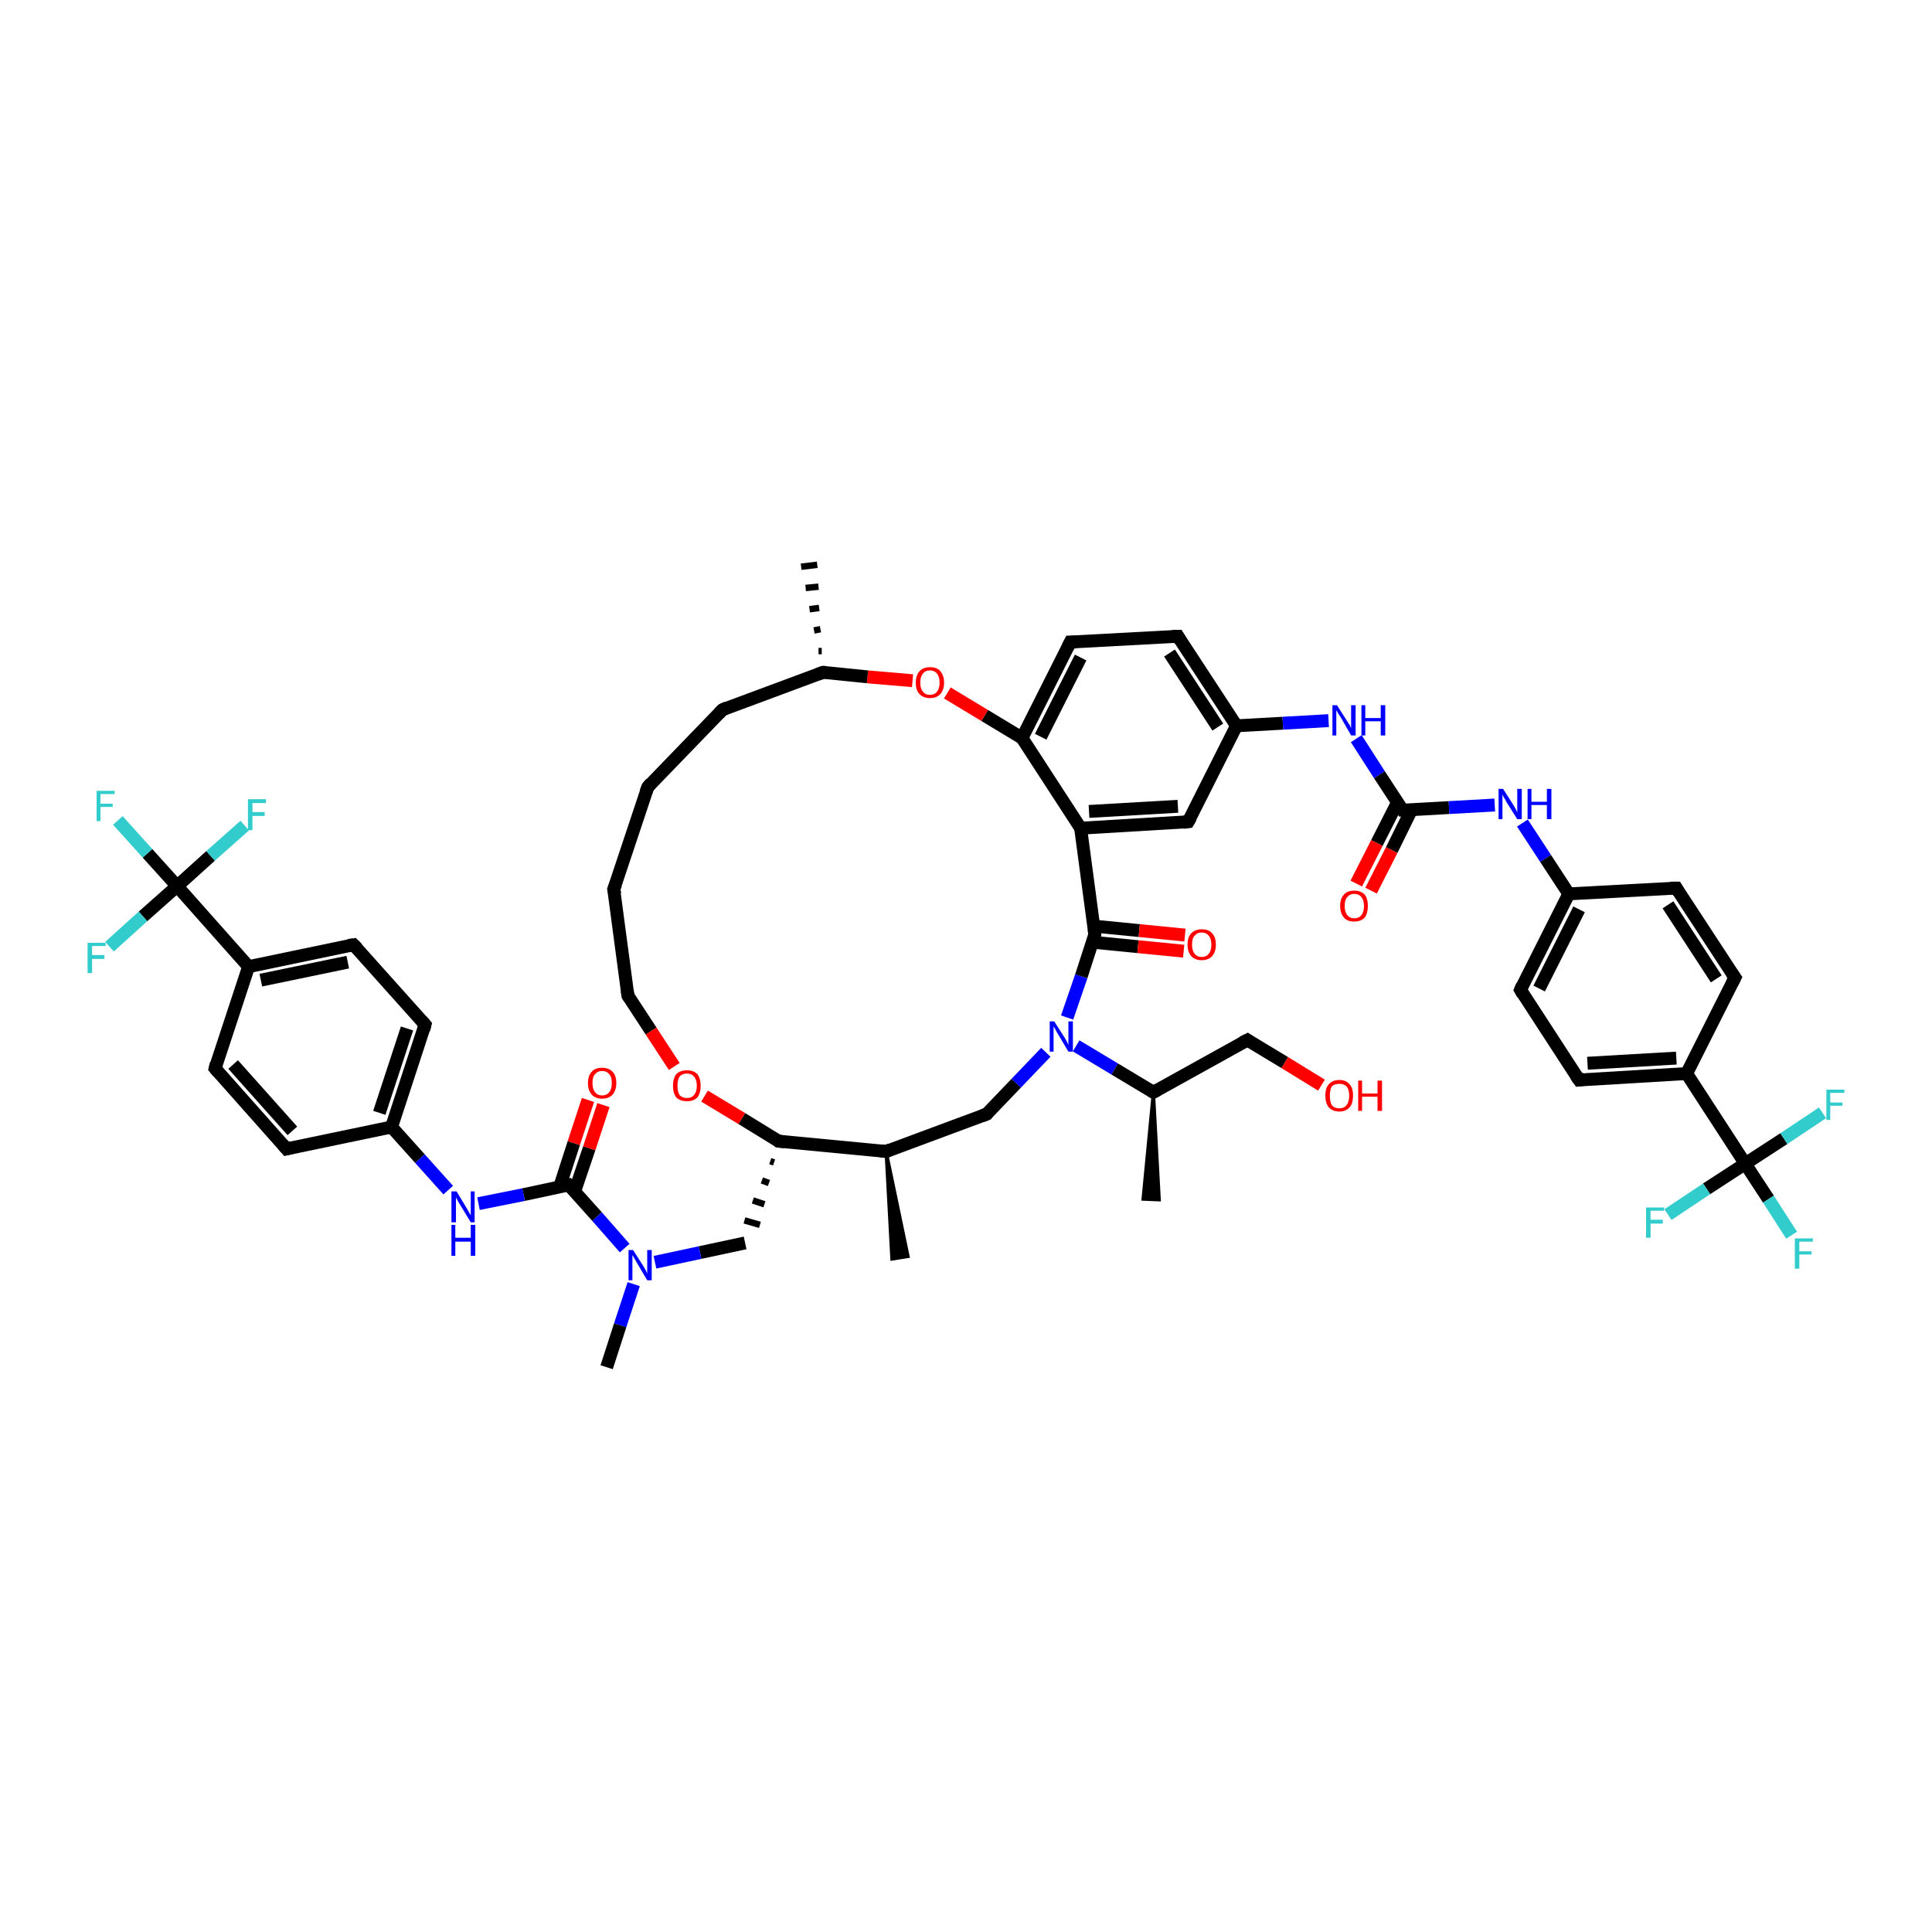 <?xml version='1.0' encoding='iso-8859-1'?>
<svg version='1.1' baseProfile='full'
              xmlns='http://www.w3.org/2000/svg'
                      xmlns:rdkit='http://www.rdkit.org/xml'
                      xmlns:xlink='http://www.w3.org/1999/xlink'
                  xml:space='preserve'
width='300px' height='300px' viewBox='0 0 300 300'>
<!-- END OF HEADER -->
<rect style='opacity:1.0;fill:#FFFFFF;stroke:none' width='300.0' height='300.0' x='0.0' y='0.0'> </rect>
<path class='bond-0 atom-1 atom-0' d='M 137.6,178.8 L 141.0,195.1 L 138.5,195.5 Z' style='fill:#000000;fill-rule:evenodd;fill-opacity:1;stroke:#000000;stroke-width:0.5px;stroke-linecap:butt;stroke-linejoin:miter;stroke-opacity:1;' />
<path class='bond-1 atom-1 atom-2' d='M 137.6,178.8 L 153.2,173.0' style='fill:none;fill-rule:evenodd;stroke:#000000;stroke-width:2.0px;stroke-linecap:butt;stroke-linejoin:miter;stroke-opacity:1' />
<path class='bond-2 atom-2 atom-3' d='M 153.2,173.0 L 157.8,168.2' style='fill:none;fill-rule:evenodd;stroke:#000000;stroke-width:2.0px;stroke-linecap:butt;stroke-linejoin:miter;stroke-opacity:1' />
<path class='bond-2 atom-2 atom-3' d='M 157.8,168.2 L 162.4,163.4' style='fill:none;fill-rule:evenodd;stroke:#0000FF;stroke-width:2.0px;stroke-linecap:butt;stroke-linejoin:miter;stroke-opacity:1' />
<path class='bond-3 atom-3 atom-4' d='M 167.1,162.4 L 173.1,166.0' style='fill:none;fill-rule:evenodd;stroke:#0000FF;stroke-width:2.0px;stroke-linecap:butt;stroke-linejoin:miter;stroke-opacity:1' />
<path class='bond-3 atom-3 atom-4' d='M 173.1,166.0 L 179.1,169.6' style='fill:none;fill-rule:evenodd;stroke:#000000;stroke-width:2.0px;stroke-linecap:butt;stroke-linejoin:miter;stroke-opacity:1' />
<path class='bond-4 atom-4 atom-5' d='M 179.1,169.6 L 180.0,186.3 L 177.5,186.2 Z' style='fill:#000000;fill-rule:evenodd;fill-opacity:1;stroke:#000000;stroke-width:0.5px;stroke-linecap:butt;stroke-linejoin:miter;stroke-opacity:1;' />
<path class='bond-5 atom-4 atom-6' d='M 179.1,169.6 L 193.7,161.5' style='fill:none;fill-rule:evenodd;stroke:#000000;stroke-width:2.0px;stroke-linecap:butt;stroke-linejoin:miter;stroke-opacity:1' />
<path class='bond-6 atom-6 atom-7' d='M 193.7,161.5 L 199.5,165.0' style='fill:none;fill-rule:evenodd;stroke:#000000;stroke-width:2.0px;stroke-linecap:butt;stroke-linejoin:miter;stroke-opacity:1' />
<path class='bond-6 atom-6 atom-7' d='M 199.5,165.0 L 205.2,168.5' style='fill:none;fill-rule:evenodd;stroke:#FF0000;stroke-width:2.0px;stroke-linecap:butt;stroke-linejoin:miter;stroke-opacity:1' />
<path class='bond-7 atom-3 atom-8' d='M 165.7,158.0 L 167.9,151.6' style='fill:none;fill-rule:evenodd;stroke:#0000FF;stroke-width:2.0px;stroke-linecap:butt;stroke-linejoin:miter;stroke-opacity:1' />
<path class='bond-7 atom-3 atom-8' d='M 167.9,151.6 L 170.0,145.1' style='fill:none;fill-rule:evenodd;stroke:#000000;stroke-width:2.0px;stroke-linecap:butt;stroke-linejoin:miter;stroke-opacity:1' />
<path class='bond-8 atom-8 atom-9' d='M 169.6,146.3 L 176.7,147.0' style='fill:none;fill-rule:evenodd;stroke:#000000;stroke-width:2.0px;stroke-linecap:butt;stroke-linejoin:miter;stroke-opacity:1' />
<path class='bond-8 atom-8 atom-9' d='M 176.7,147.0 L 183.8,147.7' style='fill:none;fill-rule:evenodd;stroke:#FF0000;stroke-width:2.0px;stroke-linecap:butt;stroke-linejoin:miter;stroke-opacity:1' />
<path class='bond-8 atom-8 atom-9' d='M 169.8,143.8 L 176.9,144.5' style='fill:none;fill-rule:evenodd;stroke:#000000;stroke-width:2.0px;stroke-linecap:butt;stroke-linejoin:miter;stroke-opacity:1' />
<path class='bond-8 atom-8 atom-9' d='M 176.9,144.5 L 184.0,145.2' style='fill:none;fill-rule:evenodd;stroke:#FF0000;stroke-width:2.0px;stroke-linecap:butt;stroke-linejoin:miter;stroke-opacity:1' />
<path class='bond-9 atom-8 atom-10' d='M 170.0,145.1 L 167.8,128.6' style='fill:none;fill-rule:evenodd;stroke:#000000;stroke-width:2.0px;stroke-linecap:butt;stroke-linejoin:miter;stroke-opacity:1' />
<path class='bond-10 atom-10 atom-11' d='M 167.8,128.6 L 184.5,127.6' style='fill:none;fill-rule:evenodd;stroke:#000000;stroke-width:2.0px;stroke-linecap:butt;stroke-linejoin:miter;stroke-opacity:1' />
<path class='bond-10 atom-10 atom-11' d='M 169.1,126.0 L 182.9,125.2' style='fill:none;fill-rule:evenodd;stroke:#000000;stroke-width:2.0px;stroke-linecap:butt;stroke-linejoin:miter;stroke-opacity:1' />
<path class='bond-11 atom-11 atom-12' d='M 184.5,127.6 L 192.0,112.7' style='fill:none;fill-rule:evenodd;stroke:#000000;stroke-width:2.0px;stroke-linecap:butt;stroke-linejoin:miter;stroke-opacity:1' />
<path class='bond-12 atom-12 atom-13' d='M 192.0,112.7 L 199.2,112.3' style='fill:none;fill-rule:evenodd;stroke:#000000;stroke-width:2.0px;stroke-linecap:butt;stroke-linejoin:miter;stroke-opacity:1' />
<path class='bond-12 atom-12 atom-13' d='M 199.2,112.3 L 206.3,111.9' style='fill:none;fill-rule:evenodd;stroke:#0000FF;stroke-width:2.0px;stroke-linecap:butt;stroke-linejoin:miter;stroke-opacity:1' />
<path class='bond-13 atom-13 atom-14' d='M 210.6,114.7 L 214.2,120.3' style='fill:none;fill-rule:evenodd;stroke:#0000FF;stroke-width:2.0px;stroke-linecap:butt;stroke-linejoin:miter;stroke-opacity:1' />
<path class='bond-13 atom-13 atom-14' d='M 214.2,120.3 L 217.8,125.8' style='fill:none;fill-rule:evenodd;stroke:#000000;stroke-width:2.0px;stroke-linecap:butt;stroke-linejoin:miter;stroke-opacity:1' />
<path class='bond-14 atom-14 atom-15' d='M 217.0,124.6 L 213.8,130.9' style='fill:none;fill-rule:evenodd;stroke:#000000;stroke-width:2.0px;stroke-linecap:butt;stroke-linejoin:miter;stroke-opacity:1' />
<path class='bond-14 atom-14 atom-15' d='M 213.8,130.9 L 210.6,137.2' style='fill:none;fill-rule:evenodd;stroke:#FF0000;stroke-width:2.0px;stroke-linecap:butt;stroke-linejoin:miter;stroke-opacity:1' />
<path class='bond-14 atom-14 atom-15' d='M 219.2,125.7 L 216.1,132.0' style='fill:none;fill-rule:evenodd;stroke:#000000;stroke-width:2.0px;stroke-linecap:butt;stroke-linejoin:miter;stroke-opacity:1' />
<path class='bond-14 atom-14 atom-15' d='M 216.1,132.0 L 212.9,138.3' style='fill:none;fill-rule:evenodd;stroke:#FF0000;stroke-width:2.0px;stroke-linecap:butt;stroke-linejoin:miter;stroke-opacity:1' />
<path class='bond-15 atom-14 atom-16' d='M 217.8,125.8 L 225.0,125.4' style='fill:none;fill-rule:evenodd;stroke:#000000;stroke-width:2.0px;stroke-linecap:butt;stroke-linejoin:miter;stroke-opacity:1' />
<path class='bond-15 atom-14 atom-16' d='M 225.0,125.4 L 232.1,125.0' style='fill:none;fill-rule:evenodd;stroke:#0000FF;stroke-width:2.0px;stroke-linecap:butt;stroke-linejoin:miter;stroke-opacity:1' />
<path class='bond-16 atom-16 atom-17' d='M 236.4,127.8 L 240.0,133.3' style='fill:none;fill-rule:evenodd;stroke:#0000FF;stroke-width:2.0px;stroke-linecap:butt;stroke-linejoin:miter;stroke-opacity:1' />
<path class='bond-16 atom-16 atom-17' d='M 240.0,133.3 L 243.6,138.8' style='fill:none;fill-rule:evenodd;stroke:#000000;stroke-width:2.0px;stroke-linecap:butt;stroke-linejoin:miter;stroke-opacity:1' />
<path class='bond-17 atom-17 atom-18' d='M 243.6,138.8 L 236.1,153.7' style='fill:none;fill-rule:evenodd;stroke:#000000;stroke-width:2.0px;stroke-linecap:butt;stroke-linejoin:miter;stroke-opacity:1' />
<path class='bond-17 atom-17 atom-18' d='M 245.2,141.2 L 239.0,153.5' style='fill:none;fill-rule:evenodd;stroke:#000000;stroke-width:2.0px;stroke-linecap:butt;stroke-linejoin:miter;stroke-opacity:1' />
<path class='bond-18 atom-18 atom-19' d='M 236.1,153.7 L 245.2,167.7' style='fill:none;fill-rule:evenodd;stroke:#000000;stroke-width:2.0px;stroke-linecap:butt;stroke-linejoin:miter;stroke-opacity:1' />
<path class='bond-19 atom-19 atom-20' d='M 245.2,167.7 L 261.9,166.7' style='fill:none;fill-rule:evenodd;stroke:#000000;stroke-width:2.0px;stroke-linecap:butt;stroke-linejoin:miter;stroke-opacity:1' />
<path class='bond-19 atom-19 atom-20' d='M 246.5,165.1 L 260.3,164.3' style='fill:none;fill-rule:evenodd;stroke:#000000;stroke-width:2.0px;stroke-linecap:butt;stroke-linejoin:miter;stroke-opacity:1' />
<path class='bond-20 atom-20 atom-21' d='M 261.9,166.7 L 271.0,180.7' style='fill:none;fill-rule:evenodd;stroke:#000000;stroke-width:2.0px;stroke-linecap:butt;stroke-linejoin:miter;stroke-opacity:1' />
<path class='bond-21 atom-21 atom-22' d='M 271.0,180.7 L 274.6,186.2' style='fill:none;fill-rule:evenodd;stroke:#000000;stroke-width:2.0px;stroke-linecap:butt;stroke-linejoin:miter;stroke-opacity:1' />
<path class='bond-21 atom-21 atom-22' d='M 274.6,186.2 L 278.2,191.8' style='fill:none;fill-rule:evenodd;stroke:#33CCCC;stroke-width:2.0px;stroke-linecap:butt;stroke-linejoin:miter;stroke-opacity:1' />
<path class='bond-22 atom-21 atom-23' d='M 271.0,180.7 L 265.0,184.6' style='fill:none;fill-rule:evenodd;stroke:#000000;stroke-width:2.0px;stroke-linecap:butt;stroke-linejoin:miter;stroke-opacity:1' />
<path class='bond-22 atom-21 atom-23' d='M 265.0,184.6 L 259.0,188.6' style='fill:none;fill-rule:evenodd;stroke:#33CCCC;stroke-width:2.0px;stroke-linecap:butt;stroke-linejoin:miter;stroke-opacity:1' />
<path class='bond-23 atom-21 atom-24' d='M 271.0,180.7 L 277.0,176.8' style='fill:none;fill-rule:evenodd;stroke:#000000;stroke-width:2.0px;stroke-linecap:butt;stroke-linejoin:miter;stroke-opacity:1' />
<path class='bond-23 atom-21 atom-24' d='M 277.0,176.8 L 283.0,172.8' style='fill:none;fill-rule:evenodd;stroke:#33CCCC;stroke-width:2.0px;stroke-linecap:butt;stroke-linejoin:miter;stroke-opacity:1' />
<path class='bond-24 atom-20 atom-25' d='M 261.9,166.7 L 269.4,151.8' style='fill:none;fill-rule:evenodd;stroke:#000000;stroke-width:2.0px;stroke-linecap:butt;stroke-linejoin:miter;stroke-opacity:1' />
<path class='bond-25 atom-25 atom-26' d='M 269.4,151.8 L 260.3,137.9' style='fill:none;fill-rule:evenodd;stroke:#000000;stroke-width:2.0px;stroke-linecap:butt;stroke-linejoin:miter;stroke-opacity:1' />
<path class='bond-25 atom-25 atom-26' d='M 266.5,152.0 L 259.0,140.5' style='fill:none;fill-rule:evenodd;stroke:#000000;stroke-width:2.0px;stroke-linecap:butt;stroke-linejoin:miter;stroke-opacity:1' />
<path class='bond-26 atom-12 atom-27' d='M 192.0,112.7 L 182.9,98.8' style='fill:none;fill-rule:evenodd;stroke:#000000;stroke-width:2.0px;stroke-linecap:butt;stroke-linejoin:miter;stroke-opacity:1' />
<path class='bond-26 atom-12 atom-27' d='M 189.1,112.9 L 181.6,101.4' style='fill:none;fill-rule:evenodd;stroke:#000000;stroke-width:2.0px;stroke-linecap:butt;stroke-linejoin:miter;stroke-opacity:1' />
<path class='bond-27 atom-27 atom-28' d='M 182.9,98.8 L 166.2,99.7' style='fill:none;fill-rule:evenodd;stroke:#000000;stroke-width:2.0px;stroke-linecap:butt;stroke-linejoin:miter;stroke-opacity:1' />
<path class='bond-28 atom-28 atom-29' d='M 166.2,99.7 L 158.7,114.6' style='fill:none;fill-rule:evenodd;stroke:#000000;stroke-width:2.0px;stroke-linecap:butt;stroke-linejoin:miter;stroke-opacity:1' />
<path class='bond-28 atom-28 atom-29' d='M 167.8,102.1 L 161.6,114.4' style='fill:none;fill-rule:evenodd;stroke:#000000;stroke-width:2.0px;stroke-linecap:butt;stroke-linejoin:miter;stroke-opacity:1' />
<path class='bond-29 atom-29 atom-30' d='M 158.7,114.6 L 152.9,111.1' style='fill:none;fill-rule:evenodd;stroke:#000000;stroke-width:2.0px;stroke-linecap:butt;stroke-linejoin:miter;stroke-opacity:1' />
<path class='bond-29 atom-29 atom-30' d='M 152.9,111.1 L 147.1,107.6' style='fill:none;fill-rule:evenodd;stroke:#FF0000;stroke-width:2.0px;stroke-linecap:butt;stroke-linejoin:miter;stroke-opacity:1' />
<path class='bond-30 atom-30 atom-31' d='M 141.7,105.7 L 134.7,105.1' style='fill:none;fill-rule:evenodd;stroke:#FF0000;stroke-width:2.0px;stroke-linecap:butt;stroke-linejoin:miter;stroke-opacity:1' />
<path class='bond-30 atom-30 atom-31' d='M 134.7,105.1 L 127.8,104.4' style='fill:none;fill-rule:evenodd;stroke:#000000;stroke-width:2.0px;stroke-linecap:butt;stroke-linejoin:miter;stroke-opacity:1' />
<path class='bond-31 atom-31 atom-32' d='M 127.1,101.1 L 127.6,101.1' style='fill:none;fill-rule:evenodd;stroke:#000000;stroke-width:1.0px;stroke-linecap:butt;stroke-linejoin:miter;stroke-opacity:1' />
<path class='bond-31 atom-31 atom-32' d='M 126.4,97.9 L 127.4,97.7' style='fill:none;fill-rule:evenodd;stroke:#000000;stroke-width:1.0px;stroke-linecap:butt;stroke-linejoin:miter;stroke-opacity:1' />
<path class='bond-31 atom-31 atom-32' d='M 125.7,94.6 L 127.2,94.4' style='fill:none;fill-rule:evenodd;stroke:#000000;stroke-width:1.0px;stroke-linecap:butt;stroke-linejoin:miter;stroke-opacity:1' />
<path class='bond-31 atom-31 atom-32' d='M 125.1,91.3 L 127.1,91.1' style='fill:none;fill-rule:evenodd;stroke:#000000;stroke-width:1.0px;stroke-linecap:butt;stroke-linejoin:miter;stroke-opacity:1' />
<path class='bond-31 atom-31 atom-32' d='M 124.4,88.0 L 126.9,87.7' style='fill:none;fill-rule:evenodd;stroke:#000000;stroke-width:1.0px;stroke-linecap:butt;stroke-linejoin:miter;stroke-opacity:1' />
<path class='bond-32 atom-31 atom-33' d='M 127.8,104.4 L 112.2,110.2' style='fill:none;fill-rule:evenodd;stroke:#000000;stroke-width:2.0px;stroke-linecap:butt;stroke-linejoin:miter;stroke-opacity:1' />
<path class='bond-33 atom-33 atom-34' d='M 112.2,110.2 L 100.6,122.2' style='fill:none;fill-rule:evenodd;stroke:#000000;stroke-width:2.0px;stroke-linecap:butt;stroke-linejoin:miter;stroke-opacity:1' />
<path class='bond-34 atom-34 atom-35' d='M 100.6,122.2 L 95.3,138.1' style='fill:none;fill-rule:evenodd;stroke:#000000;stroke-width:2.0px;stroke-linecap:butt;stroke-linejoin:miter;stroke-opacity:1' />
<path class='bond-35 atom-35 atom-36' d='M 95.3,138.1 L 97.5,154.6' style='fill:none;fill-rule:evenodd;stroke:#000000;stroke-width:2.0px;stroke-linecap:butt;stroke-linejoin:miter;stroke-opacity:1' />
<path class='bond-36 atom-36 atom-37' d='M 97.5,154.6 L 101.1,160.1' style='fill:none;fill-rule:evenodd;stroke:#000000;stroke-width:2.0px;stroke-linecap:butt;stroke-linejoin:miter;stroke-opacity:1' />
<path class='bond-36 atom-36 atom-37' d='M 101.1,160.1 L 104.7,165.6' style='fill:none;fill-rule:evenodd;stroke:#FF0000;stroke-width:2.0px;stroke-linecap:butt;stroke-linejoin:miter;stroke-opacity:1' />
<path class='bond-37 atom-37 atom-38' d='M 109.4,170.2 L 115.2,173.7' style='fill:none;fill-rule:evenodd;stroke:#FF0000;stroke-width:2.0px;stroke-linecap:butt;stroke-linejoin:miter;stroke-opacity:1' />
<path class='bond-37 atom-37 atom-38' d='M 115.2,173.7 L 120.9,177.2' style='fill:none;fill-rule:evenodd;stroke:#000000;stroke-width:2.0px;stroke-linecap:butt;stroke-linejoin:miter;stroke-opacity:1' />
<path class='bond-38 atom-38 atom-39' d='M 119.6,180.3 L 120.2,180.5' style='fill:none;fill-rule:evenodd;stroke:#000000;stroke-width:1.0px;stroke-linecap:butt;stroke-linejoin:miter;stroke-opacity:1' />
<path class='bond-38 atom-38 atom-39' d='M 118.3,183.3 L 119.4,183.7' style='fill:none;fill-rule:evenodd;stroke:#000000;stroke-width:1.0px;stroke-linecap:butt;stroke-linejoin:miter;stroke-opacity:1' />
<path class='bond-38 atom-38 atom-39' d='M 116.9,186.4 L 118.7,187.0' style='fill:none;fill-rule:evenodd;stroke:#000000;stroke-width:1.0px;stroke-linecap:butt;stroke-linejoin:miter;stroke-opacity:1' />
<path class='bond-38 atom-38 atom-39' d='M 115.6,189.5 L 118.0,190.2' style='fill:none;fill-rule:evenodd;stroke:#000000;stroke-width:1.0px;stroke-linecap:butt;stroke-linejoin:miter;stroke-opacity:1' />
<path class='bond-39 atom-39 atom-40' d='M 115.7,193.0 L 108.7,194.5' style='fill:none;fill-rule:evenodd;stroke:#000000;stroke-width:2.0px;stroke-linecap:butt;stroke-linejoin:miter;stroke-opacity:1' />
<path class='bond-39 atom-39 atom-40' d='M 108.7,194.5 L 101.7,196.0' style='fill:none;fill-rule:evenodd;stroke:#0000FF;stroke-width:2.0px;stroke-linecap:butt;stroke-linejoin:miter;stroke-opacity:1' />
<path class='bond-40 atom-40 atom-41' d='M 98.4,199.4 L 96.3,205.8' style='fill:none;fill-rule:evenodd;stroke:#0000FF;stroke-width:2.0px;stroke-linecap:butt;stroke-linejoin:miter;stroke-opacity:1' />
<path class='bond-40 atom-40 atom-41' d='M 96.3,205.8 L 94.2,212.3' style='fill:none;fill-rule:evenodd;stroke:#000000;stroke-width:2.0px;stroke-linecap:butt;stroke-linejoin:miter;stroke-opacity:1' />
<path class='bond-41 atom-40 atom-42' d='M 97.0,193.8 L 92.7,188.9' style='fill:none;fill-rule:evenodd;stroke:#0000FF;stroke-width:2.0px;stroke-linecap:butt;stroke-linejoin:miter;stroke-opacity:1' />
<path class='bond-41 atom-40 atom-42' d='M 92.7,188.9 L 88.3,184.0' style='fill:none;fill-rule:evenodd;stroke:#000000;stroke-width:2.0px;stroke-linecap:butt;stroke-linejoin:miter;stroke-opacity:1' />
<path class='bond-42 atom-42 atom-43' d='M 89.2,185.1 L 91.5,178.3' style='fill:none;fill-rule:evenodd;stroke:#000000;stroke-width:2.0px;stroke-linecap:butt;stroke-linejoin:miter;stroke-opacity:1' />
<path class='bond-42 atom-42 atom-43' d='M 91.5,178.3 L 93.7,171.6' style='fill:none;fill-rule:evenodd;stroke:#FF0000;stroke-width:2.0px;stroke-linecap:butt;stroke-linejoin:miter;stroke-opacity:1' />
<path class='bond-42 atom-42 atom-43' d='M 86.9,184.3 L 89.1,177.5' style='fill:none;fill-rule:evenodd;stroke:#000000;stroke-width:2.0px;stroke-linecap:butt;stroke-linejoin:miter;stroke-opacity:1' />
<path class='bond-42 atom-42 atom-43' d='M 89.1,177.5 L 91.3,170.8' style='fill:none;fill-rule:evenodd;stroke:#FF0000;stroke-width:2.0px;stroke-linecap:butt;stroke-linejoin:miter;stroke-opacity:1' />
<path class='bond-43 atom-42 atom-44' d='M 88.3,184.0 L 81.3,185.5' style='fill:none;fill-rule:evenodd;stroke:#000000;stroke-width:2.0px;stroke-linecap:butt;stroke-linejoin:miter;stroke-opacity:1' />
<path class='bond-43 atom-42 atom-44' d='M 81.3,185.5 L 74.3,186.9' style='fill:none;fill-rule:evenodd;stroke:#0000FF;stroke-width:2.0px;stroke-linecap:butt;stroke-linejoin:miter;stroke-opacity:1' />
<path class='bond-44 atom-44 atom-45' d='M 69.6,184.8 L 65.2,179.9' style='fill:none;fill-rule:evenodd;stroke:#0000FF;stroke-width:2.0px;stroke-linecap:butt;stroke-linejoin:miter;stroke-opacity:1' />
<path class='bond-44 atom-44 atom-45' d='M 65.2,179.9 L 60.8,175.0' style='fill:none;fill-rule:evenodd;stroke:#000000;stroke-width:2.0px;stroke-linecap:butt;stroke-linejoin:miter;stroke-opacity:1' />
<path class='bond-45 atom-45 atom-46' d='M 60.8,175.0 L 66.0,159.1' style='fill:none;fill-rule:evenodd;stroke:#000000;stroke-width:2.0px;stroke-linecap:butt;stroke-linejoin:miter;stroke-opacity:1' />
<path class='bond-45 atom-45 atom-46' d='M 58.9,172.8 L 63.2,159.7' style='fill:none;fill-rule:evenodd;stroke:#000000;stroke-width:2.0px;stroke-linecap:butt;stroke-linejoin:miter;stroke-opacity:1' />
<path class='bond-46 atom-46 atom-47' d='M 66.0,159.1 L 54.9,146.7' style='fill:none;fill-rule:evenodd;stroke:#000000;stroke-width:2.0px;stroke-linecap:butt;stroke-linejoin:miter;stroke-opacity:1' />
<path class='bond-47 atom-47 atom-48' d='M 54.9,146.7 L 38.6,150.1' style='fill:none;fill-rule:evenodd;stroke:#000000;stroke-width:2.0px;stroke-linecap:butt;stroke-linejoin:miter;stroke-opacity:1' />
<path class='bond-47 atom-47 atom-48' d='M 54.0,149.4 L 40.5,152.2' style='fill:none;fill-rule:evenodd;stroke:#000000;stroke-width:2.0px;stroke-linecap:butt;stroke-linejoin:miter;stroke-opacity:1' />
<path class='bond-48 atom-48 atom-49' d='M 38.6,150.1 L 27.5,137.6' style='fill:none;fill-rule:evenodd;stroke:#000000;stroke-width:2.0px;stroke-linecap:butt;stroke-linejoin:miter;stroke-opacity:1' />
<path class='bond-49 atom-49 atom-50' d='M 27.5,137.6 L 22.9,132.5' style='fill:none;fill-rule:evenodd;stroke:#000000;stroke-width:2.0px;stroke-linecap:butt;stroke-linejoin:miter;stroke-opacity:1' />
<path class='bond-49 atom-49 atom-50' d='M 22.9,132.5 L 18.3,127.4' style='fill:none;fill-rule:evenodd;stroke:#33CCCC;stroke-width:2.0px;stroke-linecap:butt;stroke-linejoin:miter;stroke-opacity:1' />
<path class='bond-50 atom-49 atom-51' d='M 27.5,137.6 L 32.7,132.9' style='fill:none;fill-rule:evenodd;stroke:#000000;stroke-width:2.0px;stroke-linecap:butt;stroke-linejoin:miter;stroke-opacity:1' />
<path class='bond-50 atom-49 atom-51' d='M 32.7,132.9 L 38.0,128.2' style='fill:none;fill-rule:evenodd;stroke:#33CCCC;stroke-width:2.0px;stroke-linecap:butt;stroke-linejoin:miter;stroke-opacity:1' />
<path class='bond-51 atom-49 atom-52' d='M 27.5,137.6 L 22.2,142.3' style='fill:none;fill-rule:evenodd;stroke:#000000;stroke-width:2.0px;stroke-linecap:butt;stroke-linejoin:miter;stroke-opacity:1' />
<path class='bond-51 atom-49 atom-52' d='M 22.2,142.3 L 17.0,147.0' style='fill:none;fill-rule:evenodd;stroke:#33CCCC;stroke-width:2.0px;stroke-linecap:butt;stroke-linejoin:miter;stroke-opacity:1' />
<path class='bond-52 atom-48 atom-53' d='M 38.6,150.1 L 33.4,165.9' style='fill:none;fill-rule:evenodd;stroke:#000000;stroke-width:2.0px;stroke-linecap:butt;stroke-linejoin:miter;stroke-opacity:1' />
<path class='bond-53 atom-53 atom-54' d='M 33.4,165.9 L 44.5,178.4' style='fill:none;fill-rule:evenodd;stroke:#000000;stroke-width:2.0px;stroke-linecap:butt;stroke-linejoin:miter;stroke-opacity:1' />
<path class='bond-53 atom-53 atom-54' d='M 36.2,165.3 L 45.4,175.6' style='fill:none;fill-rule:evenodd;stroke:#000000;stroke-width:2.0px;stroke-linecap:butt;stroke-linejoin:miter;stroke-opacity:1' />
<path class='bond-54 atom-38 atom-1' d='M 120.9,177.2 L 137.6,178.8' style='fill:none;fill-rule:evenodd;stroke:#000000;stroke-width:2.0px;stroke-linecap:butt;stroke-linejoin:miter;stroke-opacity:1' />
<path class='bond-55 atom-54 atom-45' d='M 44.5,178.4 L 60.8,175.0' style='fill:none;fill-rule:evenodd;stroke:#000000;stroke-width:2.0px;stroke-linecap:butt;stroke-linejoin:miter;stroke-opacity:1' />
<path class='bond-56 atom-29 atom-10' d='M 158.7,114.6 L 167.8,128.6' style='fill:none;fill-rule:evenodd;stroke:#000000;stroke-width:2.0px;stroke-linecap:butt;stroke-linejoin:miter;stroke-opacity:1' />
<path class='bond-57 atom-26 atom-17' d='M 260.3,137.9 L 243.6,138.8' style='fill:none;fill-rule:evenodd;stroke:#000000;stroke-width:2.0px;stroke-linecap:butt;stroke-linejoin:miter;stroke-opacity:1' />
<path d='M 138.3,178.5 L 137.6,178.8 L 136.7,178.7' style='fill:none;stroke:#000000;stroke-width:2.0px;stroke-linecap:butt;stroke-linejoin:miter;stroke-opacity:1;' />
<path d='M 152.4,173.3 L 153.2,173.0 L 153.4,172.7' style='fill:none;stroke:#000000;stroke-width:2.0px;stroke-linecap:butt;stroke-linejoin:miter;stroke-opacity:1;' />
<path d='M 178.8,169.4 L 179.1,169.6 L 179.8,169.2' style='fill:none;stroke:#000000;stroke-width:2.0px;stroke-linecap:butt;stroke-linejoin:miter;stroke-opacity:1;' />
<path d='M 192.9,161.9 L 193.7,161.5 L 194.0,161.7' style='fill:none;stroke:#000000;stroke-width:2.0px;stroke-linecap:butt;stroke-linejoin:miter;stroke-opacity:1;' />
<path d='M 169.9,145.4 L 170.0,145.1 L 169.9,144.3' style='fill:none;stroke:#000000;stroke-width:2.0px;stroke-linecap:butt;stroke-linejoin:miter;stroke-opacity:1;' />
<path d='M 183.7,127.7 L 184.5,127.6 L 184.9,126.9' style='fill:none;stroke:#000000;stroke-width:2.0px;stroke-linecap:butt;stroke-linejoin:miter;stroke-opacity:1;' />
<path d='M 217.6,125.5 L 217.8,125.8 L 218.2,125.8' style='fill:none;stroke:#000000;stroke-width:2.0px;stroke-linecap:butt;stroke-linejoin:miter;stroke-opacity:1;' />
<path d='M 236.4,153.0 L 236.1,153.7 L 236.5,154.4' style='fill:none;stroke:#000000;stroke-width:2.0px;stroke-linecap:butt;stroke-linejoin:miter;stroke-opacity:1;' />
<path d='M 244.7,167.0 L 245.2,167.7 L 246.0,167.6' style='fill:none;stroke:#000000;stroke-width:2.0px;stroke-linecap:butt;stroke-linejoin:miter;stroke-opacity:1;' />
<path d='M 269.0,152.6 L 269.4,151.8 L 268.9,151.1' style='fill:none;stroke:#000000;stroke-width:2.0px;stroke-linecap:butt;stroke-linejoin:miter;stroke-opacity:1;' />
<path d='M 260.7,138.6 L 260.3,137.9 L 259.4,137.9' style='fill:none;stroke:#000000;stroke-width:2.0px;stroke-linecap:butt;stroke-linejoin:miter;stroke-opacity:1;' />
<path d='M 183.3,99.5 L 182.9,98.8 L 182.0,98.8' style='fill:none;stroke:#000000;stroke-width:2.0px;stroke-linecap:butt;stroke-linejoin:miter;stroke-opacity:1;' />
<path d='M 167.1,99.7 L 166.2,99.7 L 165.8,100.5' style='fill:none;stroke:#000000;stroke-width:2.0px;stroke-linecap:butt;stroke-linejoin:miter;stroke-opacity:1;' />
<path d='M 128.1,104.4 L 127.8,104.4 L 127.0,104.7' style='fill:none;stroke:#000000;stroke-width:2.0px;stroke-linecap:butt;stroke-linejoin:miter;stroke-opacity:1;' />
<path d='M 112.9,109.9 L 112.2,110.2 L 111.6,110.8' style='fill:none;stroke:#000000;stroke-width:2.0px;stroke-linecap:butt;stroke-linejoin:miter;stroke-opacity:1;' />
<path d='M 101.1,121.6 L 100.6,122.2 L 100.3,123.0' style='fill:none;stroke:#000000;stroke-width:2.0px;stroke-linecap:butt;stroke-linejoin:miter;stroke-opacity:1;' />
<path d='M 95.6,137.3 L 95.3,138.1 L 95.5,138.9' style='fill:none;stroke:#000000;stroke-width:2.0px;stroke-linecap:butt;stroke-linejoin:miter;stroke-opacity:1;' />
<path d='M 97.4,153.8 L 97.5,154.6 L 97.7,154.9' style='fill:none;stroke:#000000;stroke-width:2.0px;stroke-linecap:butt;stroke-linejoin:miter;stroke-opacity:1;' />
<path d='M 120.7,177.0 L 120.9,177.2 L 121.8,177.3' style='fill:none;stroke:#000000;stroke-width:2.0px;stroke-linecap:butt;stroke-linejoin:miter;stroke-opacity:1;' />
<path d='M 88.5,184.2 L 88.3,184.0 L 87.9,184.1' style='fill:none;stroke:#000000;stroke-width:2.0px;stroke-linecap:butt;stroke-linejoin:miter;stroke-opacity:1;' />
<path d='M 65.8,159.9 L 66.0,159.1 L 65.5,158.5' style='fill:none;stroke:#000000;stroke-width:2.0px;stroke-linecap:butt;stroke-linejoin:miter;stroke-opacity:1;' />
<path d='M 55.5,147.3 L 54.9,146.7 L 54.1,146.8' style='fill:none;stroke:#000000;stroke-width:2.0px;stroke-linecap:butt;stroke-linejoin:miter;stroke-opacity:1;' />
<path d='M 33.6,165.1 L 33.4,165.9 L 33.9,166.5' style='fill:none;stroke:#000000;stroke-width:2.0px;stroke-linecap:butt;stroke-linejoin:miter;stroke-opacity:1;' />
<path d='M 43.9,177.7 L 44.5,178.4 L 45.3,178.2' style='fill:none;stroke:#000000;stroke-width:2.0px;stroke-linecap:butt;stroke-linejoin:miter;stroke-opacity:1;' />
<path class='atom-3' d='M 163.7 158.6
L 165.3 161.1
Q 165.4 161.3, 165.7 161.8
Q 165.9 162.2, 165.9 162.3
L 165.9 158.6
L 166.6 158.6
L 166.6 163.3
L 165.9 163.3
L 164.3 160.6
Q 164.1 160.3, 163.9 159.9
Q 163.7 159.5, 163.6 159.4
L 163.6 163.3
L 163.0 163.3
L 163.0 158.6
L 163.7 158.6
' fill='#0000FF'/>
<path class='atom-7' d='M 205.8 170.1
Q 205.8 169.0, 206.3 168.4
Q 206.9 167.7, 208.0 167.7
Q 209.0 167.7, 209.6 168.4
Q 210.1 169.0, 210.1 170.1
Q 210.1 171.3, 209.6 171.9
Q 209.0 172.6, 208.0 172.6
Q 206.9 172.6, 206.3 171.9
Q 205.8 171.3, 205.8 170.1
M 208.0 172.1
Q 208.7 172.1, 209.1 171.6
Q 209.5 171.1, 209.5 170.1
Q 209.5 169.2, 209.1 168.7
Q 208.7 168.3, 208.0 168.3
Q 207.2 168.3, 206.8 168.7
Q 206.5 169.2, 206.5 170.1
Q 206.5 171.1, 206.8 171.6
Q 207.2 172.1, 208.0 172.1
' fill='#FF0000'/>
<path class='atom-7' d='M 210.9 167.8
L 211.5 167.8
L 211.5 169.8
L 213.9 169.8
L 213.9 167.8
L 214.6 167.8
L 214.6 172.5
L 213.9 172.5
L 213.9 170.3
L 211.5 170.3
L 211.5 172.5
L 210.9 172.5
L 210.9 167.8
' fill='#FF0000'/>
<path class='atom-9' d='M 184.4 146.7
Q 184.4 145.5, 185.0 144.9
Q 185.6 144.3, 186.6 144.3
Q 187.7 144.3, 188.2 144.9
Q 188.8 145.5, 188.8 146.7
Q 188.8 147.8, 188.2 148.5
Q 187.6 149.1, 186.6 149.1
Q 185.6 149.1, 185.0 148.5
Q 184.4 147.8, 184.4 146.7
M 186.6 148.6
Q 187.3 148.6, 187.7 148.1
Q 188.1 147.6, 188.1 146.7
Q 188.1 145.8, 187.7 145.3
Q 187.3 144.8, 186.6 144.8
Q 185.9 144.8, 185.5 145.3
Q 185.1 145.7, 185.1 146.7
Q 185.1 147.6, 185.5 148.1
Q 185.9 148.6, 186.6 148.6
' fill='#FF0000'/>
<path class='atom-13' d='M 207.6 109.5
L 209.2 112.0
Q 209.3 112.2, 209.6 112.6
Q 209.8 113.1, 209.8 113.1
L 209.8 109.5
L 210.5 109.5
L 210.5 114.2
L 209.8 114.2
L 208.2 111.4
Q 208.0 111.1, 207.8 110.8
Q 207.6 110.4, 207.5 110.3
L 207.5 114.2
L 206.9 114.2
L 206.9 109.5
L 207.6 109.5
' fill='#0000FF'/>
<path class='atom-13' d='M 211.4 109.5
L 212.0 109.5
L 212.0 111.5
L 214.4 111.5
L 214.4 109.5
L 215.1 109.5
L 215.1 114.2
L 214.4 114.2
L 214.4 112.0
L 212.0 112.0
L 212.0 114.2
L 211.4 114.2
L 211.4 109.5
' fill='#0000FF'/>
<path class='atom-15' d='M 208.1 140.7
Q 208.1 139.5, 208.7 138.9
Q 209.2 138.3, 210.3 138.3
Q 211.3 138.3, 211.9 138.9
Q 212.4 139.5, 212.4 140.7
Q 212.4 141.8, 211.9 142.5
Q 211.3 143.1, 210.3 143.1
Q 209.2 143.1, 208.7 142.5
Q 208.1 141.8, 208.1 140.7
M 210.3 142.6
Q 211.0 142.6, 211.4 142.1
Q 211.8 141.6, 211.8 140.7
Q 211.8 139.8, 211.4 139.3
Q 211.0 138.8, 210.3 138.8
Q 209.6 138.8, 209.2 139.3
Q 208.8 139.7, 208.8 140.7
Q 208.8 141.6, 209.2 142.1
Q 209.6 142.6, 210.3 142.6
' fill='#FF0000'/>
<path class='atom-16' d='M 233.4 122.5
L 235.0 125.0
Q 235.1 125.2, 235.4 125.7
Q 235.6 126.1, 235.6 126.2
L 235.6 122.5
L 236.3 122.5
L 236.3 127.2
L 235.6 127.2
L 233.9 124.5
Q 233.8 124.2, 233.5 123.8
Q 233.3 123.4, 233.3 123.3
L 233.3 127.2
L 232.7 127.2
L 232.7 122.5
L 233.4 122.5
' fill='#0000FF'/>
<path class='atom-16' d='M 237.2 122.5
L 237.8 122.5
L 237.8 124.5
L 240.2 124.5
L 240.2 122.5
L 240.9 122.5
L 240.9 127.2
L 240.2 127.2
L 240.2 125.0
L 237.8 125.0
L 237.8 127.2
L 237.2 127.2
L 237.2 122.5
' fill='#0000FF'/>
<path class='atom-22' d='M 278.7 192.3
L 281.5 192.3
L 281.5 192.8
L 279.4 192.8
L 279.4 194.3
L 281.3 194.3
L 281.3 194.8
L 279.4 194.8
L 279.4 197.0
L 278.7 197.0
L 278.7 192.3
' fill='#33CCCC'/>
<path class='atom-23' d='M 255.6 187.5
L 258.4 187.5
L 258.4 188.0
L 256.3 188.0
L 256.3 189.4
L 258.2 189.4
L 258.2 190.0
L 256.3 190.0
L 256.3 192.2
L 255.6 192.2
L 255.6 187.5
' fill='#33CCCC'/>
<path class='atom-24' d='M 283.6 169.2
L 286.4 169.2
L 286.4 169.7
L 284.2 169.7
L 284.2 171.2
L 286.1 171.2
L 286.1 171.7
L 284.2 171.7
L 284.2 173.9
L 283.6 173.9
L 283.6 169.2
' fill='#33CCCC'/>
<path class='atom-30' d='M 142.2 106.0
Q 142.2 104.9, 142.8 104.2
Q 143.4 103.6, 144.4 103.6
Q 145.5 103.6, 146.0 104.2
Q 146.6 104.9, 146.6 106.0
Q 146.6 107.1, 146.0 107.8
Q 145.4 108.4, 144.4 108.4
Q 143.4 108.4, 142.8 107.8
Q 142.2 107.2, 142.2 106.0
M 144.4 107.9
Q 145.1 107.9, 145.5 107.4
Q 145.9 106.9, 145.9 106.0
Q 145.9 105.1, 145.5 104.6
Q 145.1 104.1, 144.4 104.1
Q 143.7 104.1, 143.3 104.6
Q 142.9 105.1, 142.9 106.0
Q 142.9 106.9, 143.3 107.4
Q 143.7 107.9, 144.4 107.9
' fill='#FF0000'/>
<path class='atom-37' d='M 104.5 168.6
Q 104.5 167.5, 105.0 166.8
Q 105.6 166.2, 106.7 166.2
Q 107.7 166.2, 108.3 166.8
Q 108.8 167.5, 108.8 168.6
Q 108.8 169.7, 108.3 170.4
Q 107.7 171.0, 106.7 171.0
Q 105.6 171.0, 105.0 170.4
Q 104.5 169.7, 104.5 168.6
M 106.7 170.5
Q 107.4 170.5, 107.8 170.0
Q 108.2 169.5, 108.2 168.6
Q 108.2 167.7, 107.8 167.2
Q 107.4 166.7, 106.7 166.7
Q 105.9 166.7, 105.5 167.2
Q 105.2 167.7, 105.2 168.6
Q 105.2 169.5, 105.5 170.0
Q 105.9 170.5, 106.7 170.5
' fill='#FF0000'/>
<path class='atom-40' d='M 98.3 194.1
L 99.9 196.6
Q 100.0 196.8, 100.3 197.3
Q 100.5 197.7, 100.5 197.8
L 100.5 194.1
L 101.2 194.1
L 101.2 198.8
L 100.5 198.8
L 98.9 196.1
Q 98.7 195.7, 98.5 195.4
Q 98.3 195.0, 98.2 194.9
L 98.2 198.8
L 97.6 198.8
L 97.6 194.1
L 98.3 194.1
' fill='#0000FF'/>
<path class='atom-43' d='M 91.3 168.2
Q 91.3 167.0, 91.9 166.4
Q 92.4 165.8, 93.5 165.8
Q 94.5 165.8, 95.1 166.4
Q 95.7 167.0, 95.7 168.2
Q 95.7 169.3, 95.1 170.0
Q 94.5 170.6, 93.5 170.6
Q 92.5 170.6, 91.9 170.0
Q 91.3 169.3, 91.3 168.2
M 93.5 170.1
Q 94.2 170.1, 94.6 169.6
Q 95.0 169.1, 95.0 168.2
Q 95.0 167.2, 94.6 166.8
Q 94.2 166.3, 93.5 166.3
Q 92.8 166.3, 92.4 166.8
Q 92.0 167.2, 92.0 168.2
Q 92.0 169.1, 92.4 169.6
Q 92.8 170.1, 93.5 170.1
' fill='#FF0000'/>
<path class='atom-44' d='M 70.9 185.0
L 72.4 187.5
Q 72.6 187.8, 72.8 188.2
Q 73.1 188.7, 73.1 188.7
L 73.1 185.0
L 73.7 185.0
L 73.7 189.8
L 73.1 189.8
L 71.4 187.0
Q 71.2 186.7, 71.0 186.3
Q 70.8 186.0, 70.8 185.9
L 70.8 189.8
L 70.1 189.8
L 70.1 185.0
L 70.9 185.0
' fill='#0000FF'/>
<path class='atom-44' d='M 70.1 190.2
L 70.7 190.2
L 70.7 192.2
L 73.1 192.2
L 73.1 190.2
L 73.8 190.2
L 73.8 195.0
L 73.1 195.0
L 73.1 192.8
L 70.7 192.8
L 70.7 195.0
L 70.1 195.0
L 70.1 190.2
' fill='#0000FF'/>
<path class='atom-50' d='M 15.0 122.8
L 17.8 122.8
L 17.8 123.3
L 15.6 123.3
L 15.6 124.8
L 17.5 124.8
L 17.5 125.3
L 15.6 125.3
L 15.6 127.5
L 15.0 127.5
L 15.0 122.8
' fill='#33CCCC'/>
<path class='atom-51' d='M 38.5 124.1
L 41.3 124.1
L 41.3 124.7
L 39.2 124.7
L 39.2 126.1
L 41.1 126.1
L 41.1 126.7
L 39.2 126.7
L 39.2 128.9
L 38.5 128.9
L 38.5 124.1
' fill='#33CCCC'/>
<path class='atom-52' d='M 13.6 146.4
L 16.4 146.4
L 16.4 146.9
L 14.3 146.9
L 14.3 148.3
L 16.2 148.3
L 16.2 148.9
L 14.3 148.9
L 14.3 151.1
L 13.6 151.1
L 13.6 146.4
' fill='#33CCCC'/>
</svg>
